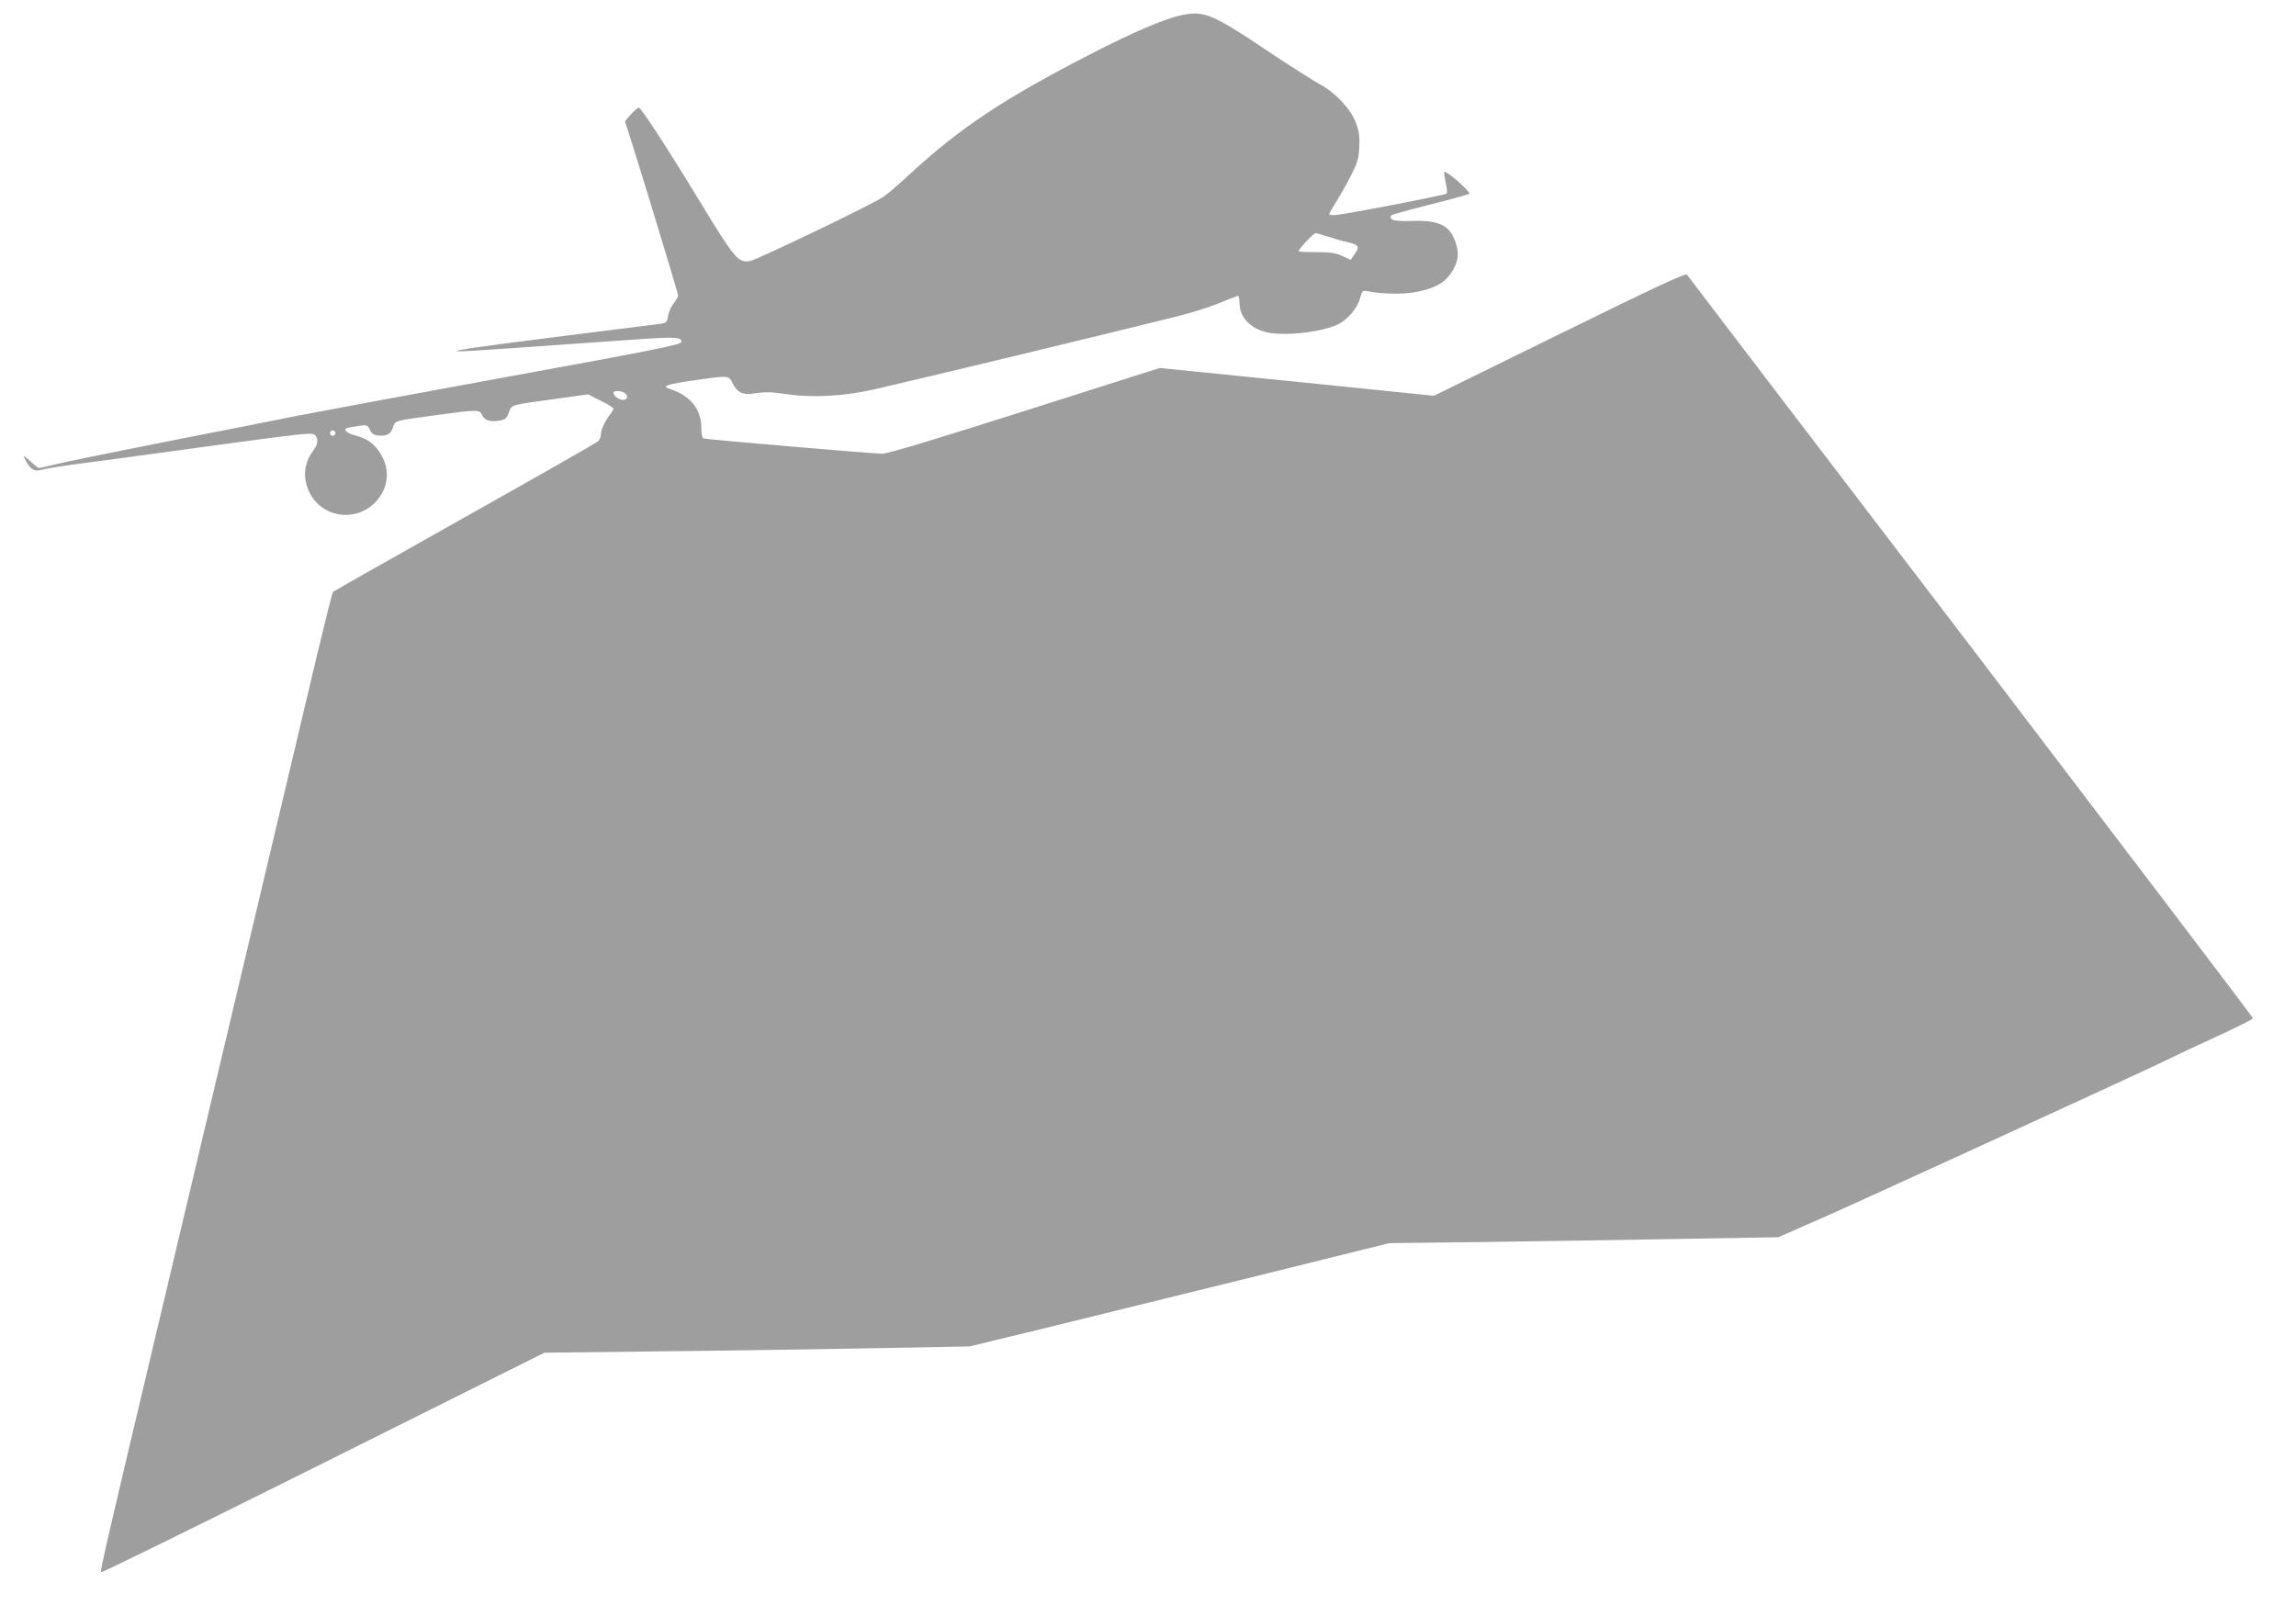 <?xml version="1.0" standalone="no"?>
<!DOCTYPE svg PUBLIC "-//W3C//DTD SVG 20010904//EN"
 "http://www.w3.org/TR/2001/REC-SVG-20010904/DTD/svg10.dtd">
<svg version="1.0" xmlns="http://www.w3.org/2000/svg"
 width="1280pt" height="901pt" viewBox="0 0 1280 901"
 preserveAspectRatio="xMidYMid meet">
<g transform="translate(0,901) scale(0.1,-0.1)"
fill="#9e9e9e" stroke="none">
<path d="M6584 8925 c-91 -20 -266 -94 -499 -214 -490 -252 -732 -413 -1013
-672 -59 -55 -125 -112 -148 -127 -65 -44 -706 -352 -744 -358 -65 -9 -83 11
-275 327 -181 298 -331 529 -344 529 -11 0 -82 -76 -76 -81 7 -8 295 -949 295
-966 0 -8 -11 -28 -24 -44 -13 -15 -27 -46 -31 -68 -6 -36 -10 -41 -38 -46
-18 -2 -250 -32 -517 -65 -511 -64 -669 -87 -610 -89 31 -1 284 16 968 65 236
17 276 15 270 -14 -3 -14 -150 -44 -968 -193 -531 -97 -1057 -195 -1170 -217
-113 -23 -448 -89 -745 -147 -297 -59 -573 -115 -614 -126 -41 -10 -78 -19
-83 -19 -4 0 -27 17 -49 38 -42 37 -42 37 -27 7 28 -53 49 -66 89 -55 19 6 99
19 179 30 80 10 413 55 740 100 558 76 595 80 607 63 19 -25 16 -50 -11 -86
-54 -73 -60 -157 -18 -238 74 -142 269 -162 374 -39 66 77 73 177 17 264 -32
52 -74 81 -136 97 -50 13 -73 35 -46 43 10 2 39 8 64 11 44 7 48 5 61 -22 9
-19 22 -29 42 -31 50 -6 74 6 86 43 14 41 0 37 240 70 235 32 244 32 258 0 13
-29 48 -40 98 -30 30 5 39 13 51 45 18 45 1 40 255 75 l187 26 71 -36 c38 -19
70 -39 70 -44 0 -4 -8 -19 -19 -32 -29 -38 -51 -86 -51 -112 0 -13 -8 -31 -17
-39 -10 -8 -344 -199 -743 -423 -399 -224 -728 -411 -733 -415 -4 -3 -43 -159
-88 -346 -77 -326 -213 -900 -558 -2354 -88 -371 -235 -990 -326 -1375 -292
-1231 -328 -1386 -321 -1392 3 -4 561 270 1239 609 l1232 615 595 7 c327 3
861 11 1185 17 l590 11 445 108 c245 60 771 190 1170 288 l725 180 505 6 c278
4 766 11 1084 17 l580 10 75 33 c42 19 104 46 139 61 100 41 1840 839 1949
893 54 27 185 88 291 137 105 48 192 92 192 97 0 5 -708 937 -1572 2071 -865
1133 -1578 2067 -1583 2075 -8 10 -153 -57 -711 -331 l-700 -344 -764 78 -765
77 -751 -239 c-506 -161 -765 -239 -795 -239 -50 0 -978 79 -996 85 -8 3 -13
23 -13 55 0 111 -61 185 -184 224 -38 13 1 25 142 45 194 28 195 28 215 -14
25 -52 58 -69 115 -60 70 11 98 10 196 -4 138 -20 313 -10 481 28 266 61 1292
308 1688 407 76 19 182 52 234 74 53 22 100 40 105 40 4 0 8 -17 8 -37 0 -78
55 -140 144 -164 91 -25 300 -5 400 40 55 24 113 91 128 147 12 44 14 45 43
40 74 -15 181 -18 253 -7 107 17 173 50 211 108 38 57 46 97 31 154 -30 109
-89 142 -245 137 -73 -2 -108 1 -116 10 -8 7 -9 15 -3 21 5 5 104 32 219 61
116 29 213 56 217 60 4 3 -25 34 -64 69 -40 35 -74 58 -76 52 -2 -6 2 -34 8
-62 7 -29 9 -54 4 -59 -11 -9 -588 -120 -627 -120 -15 0 -27 3 -27 6 0 4 18
35 40 70 22 35 59 101 82 146 36 71 43 94 46 158 3 60 -1 87 -19 135 -28 77
-116 170 -202 216 -34 18 -160 98 -280 178 -320 215 -364 233 -493 206z m818
-1234 c30 -10 80 -25 112 -32 62 -14 68 -24 36 -69 l-20 -29 -48 22 c-38 17
-66 21 -144 21 -54 0 -98 2 -98 5 0 13 83 101 94 101 7 0 38 -9 68 -19z
m-3917 -874 c20 -16 13 -37 -13 -37 -21 1 -52 23 -52 39 0 15 42 14 65 -2z
m-1615 -222 c0 -8 -7 -15 -15 -15 -8 0 -15 7 -15 15 0 8 7 15 15 15 8 0 15 -7
15 -15z"/>
</g>
</svg>
